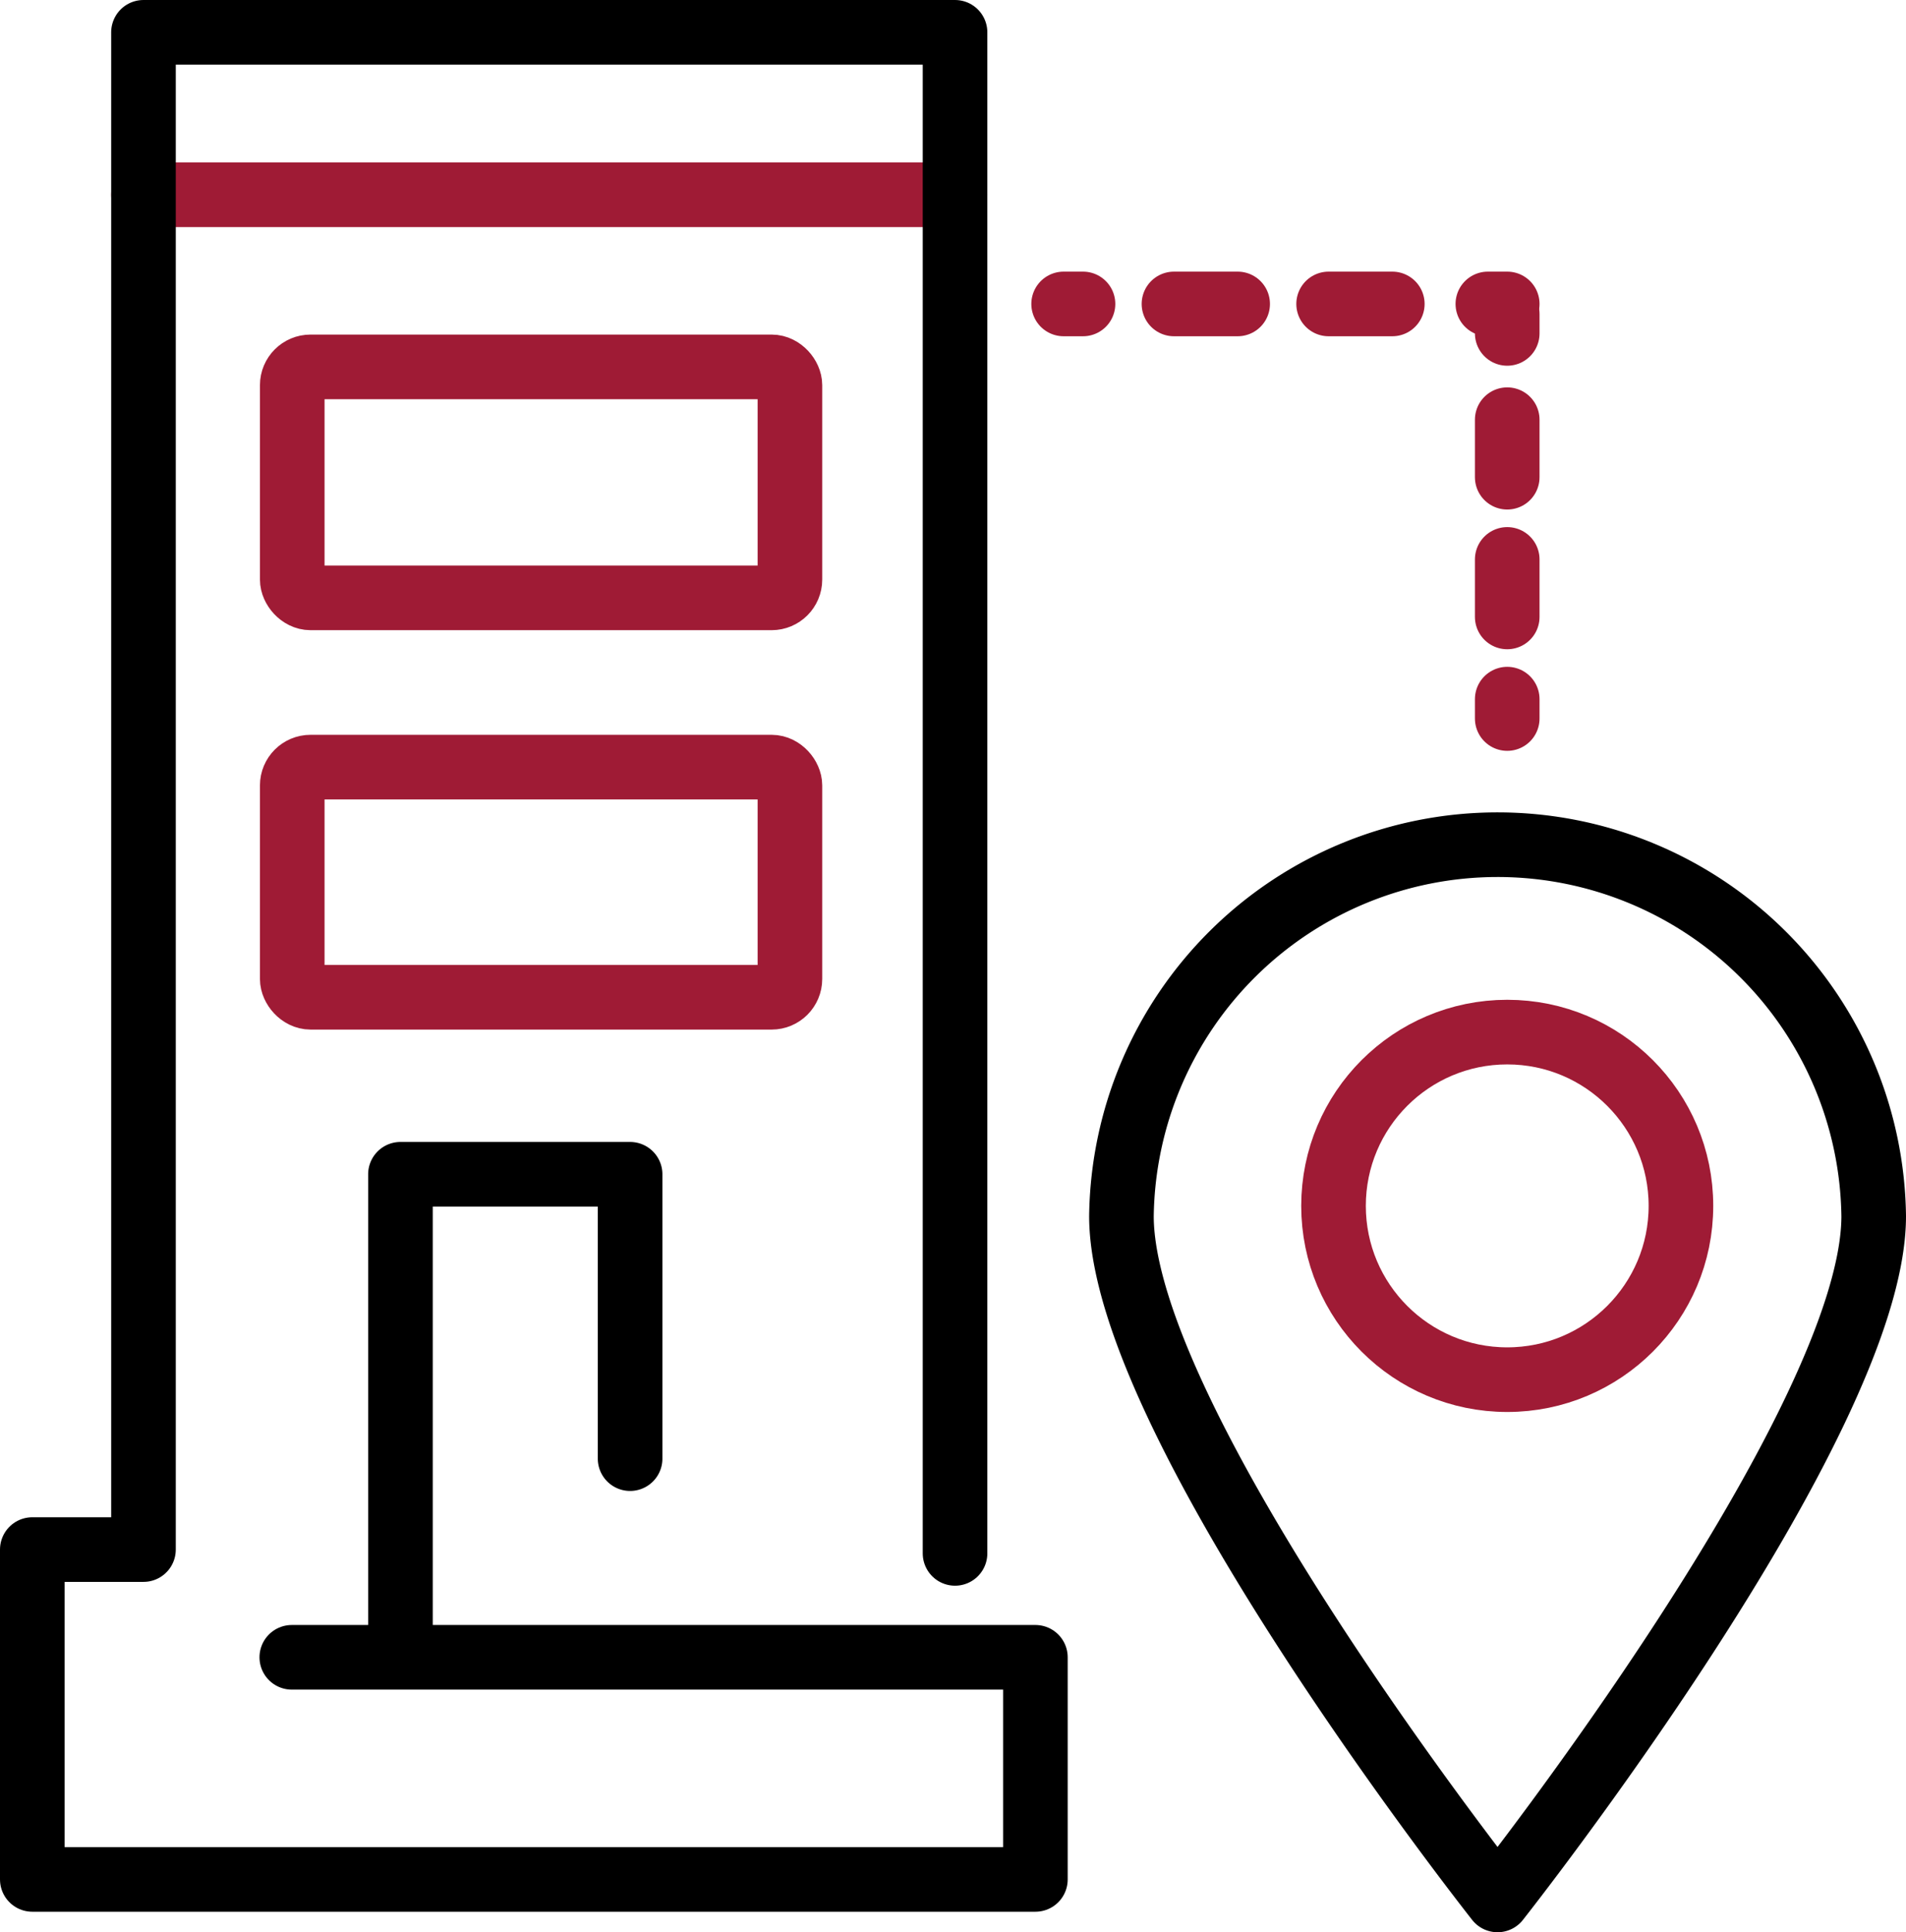 <svg xmlns="http://www.w3.org/2000/svg" viewBox="0 0 295.05 298.98"><g id="Layer_2" data-name="Layer 2"><g id="Слой_1" data-name="Слой 1" fill="none" stroke-linecap="round" stroke-linejoin="round" stroke-width="10"><path stroke="#9f1b35" d="M22.21 30.14h125.63"/><path stroke="#000" d="M147.84 240.36V5H22.21v234.77H5v51.04h155.28v-34.37H45.17"/><path stroke="#000" d="M97.54 225.7v-44H61.99v72.44m228.06-65.97c0 32.16-58.23 105.81-58.23 105.81s-58.22-73.65-58.22-105.81a58.23 58.23 0 01116.45 0z"/><circle cx="233.32" cy="186.59" r="26.89" stroke="#9f1b35"/><path stroke="#9f1b35" d="M164.65 47.03h3"/><path stroke-dasharray="9.86 14.08 9.86 14.79" stroke="#9f1b35" d="M181.73 47.03h41.2"/><path stroke="#9f1b35" d="M230.32 47.03h3m0 64.15v-3"/><path stroke-dasharray="8.9 12.72 8.9 13.35" stroke="#9f1b35" d="M233.32 95.46v-37.2"/><path stroke="#9f1b35" d="M233.32 51.59v-3"/><rect x="45.24" y="56.77" width="77.04" height="35.74" rx="2.83" stroke="#9f1b35"/><rect x="45.24" y="118.7" width="77.04" height="35.61" rx="2.83" stroke="#9f1b35"/></g></g></svg>